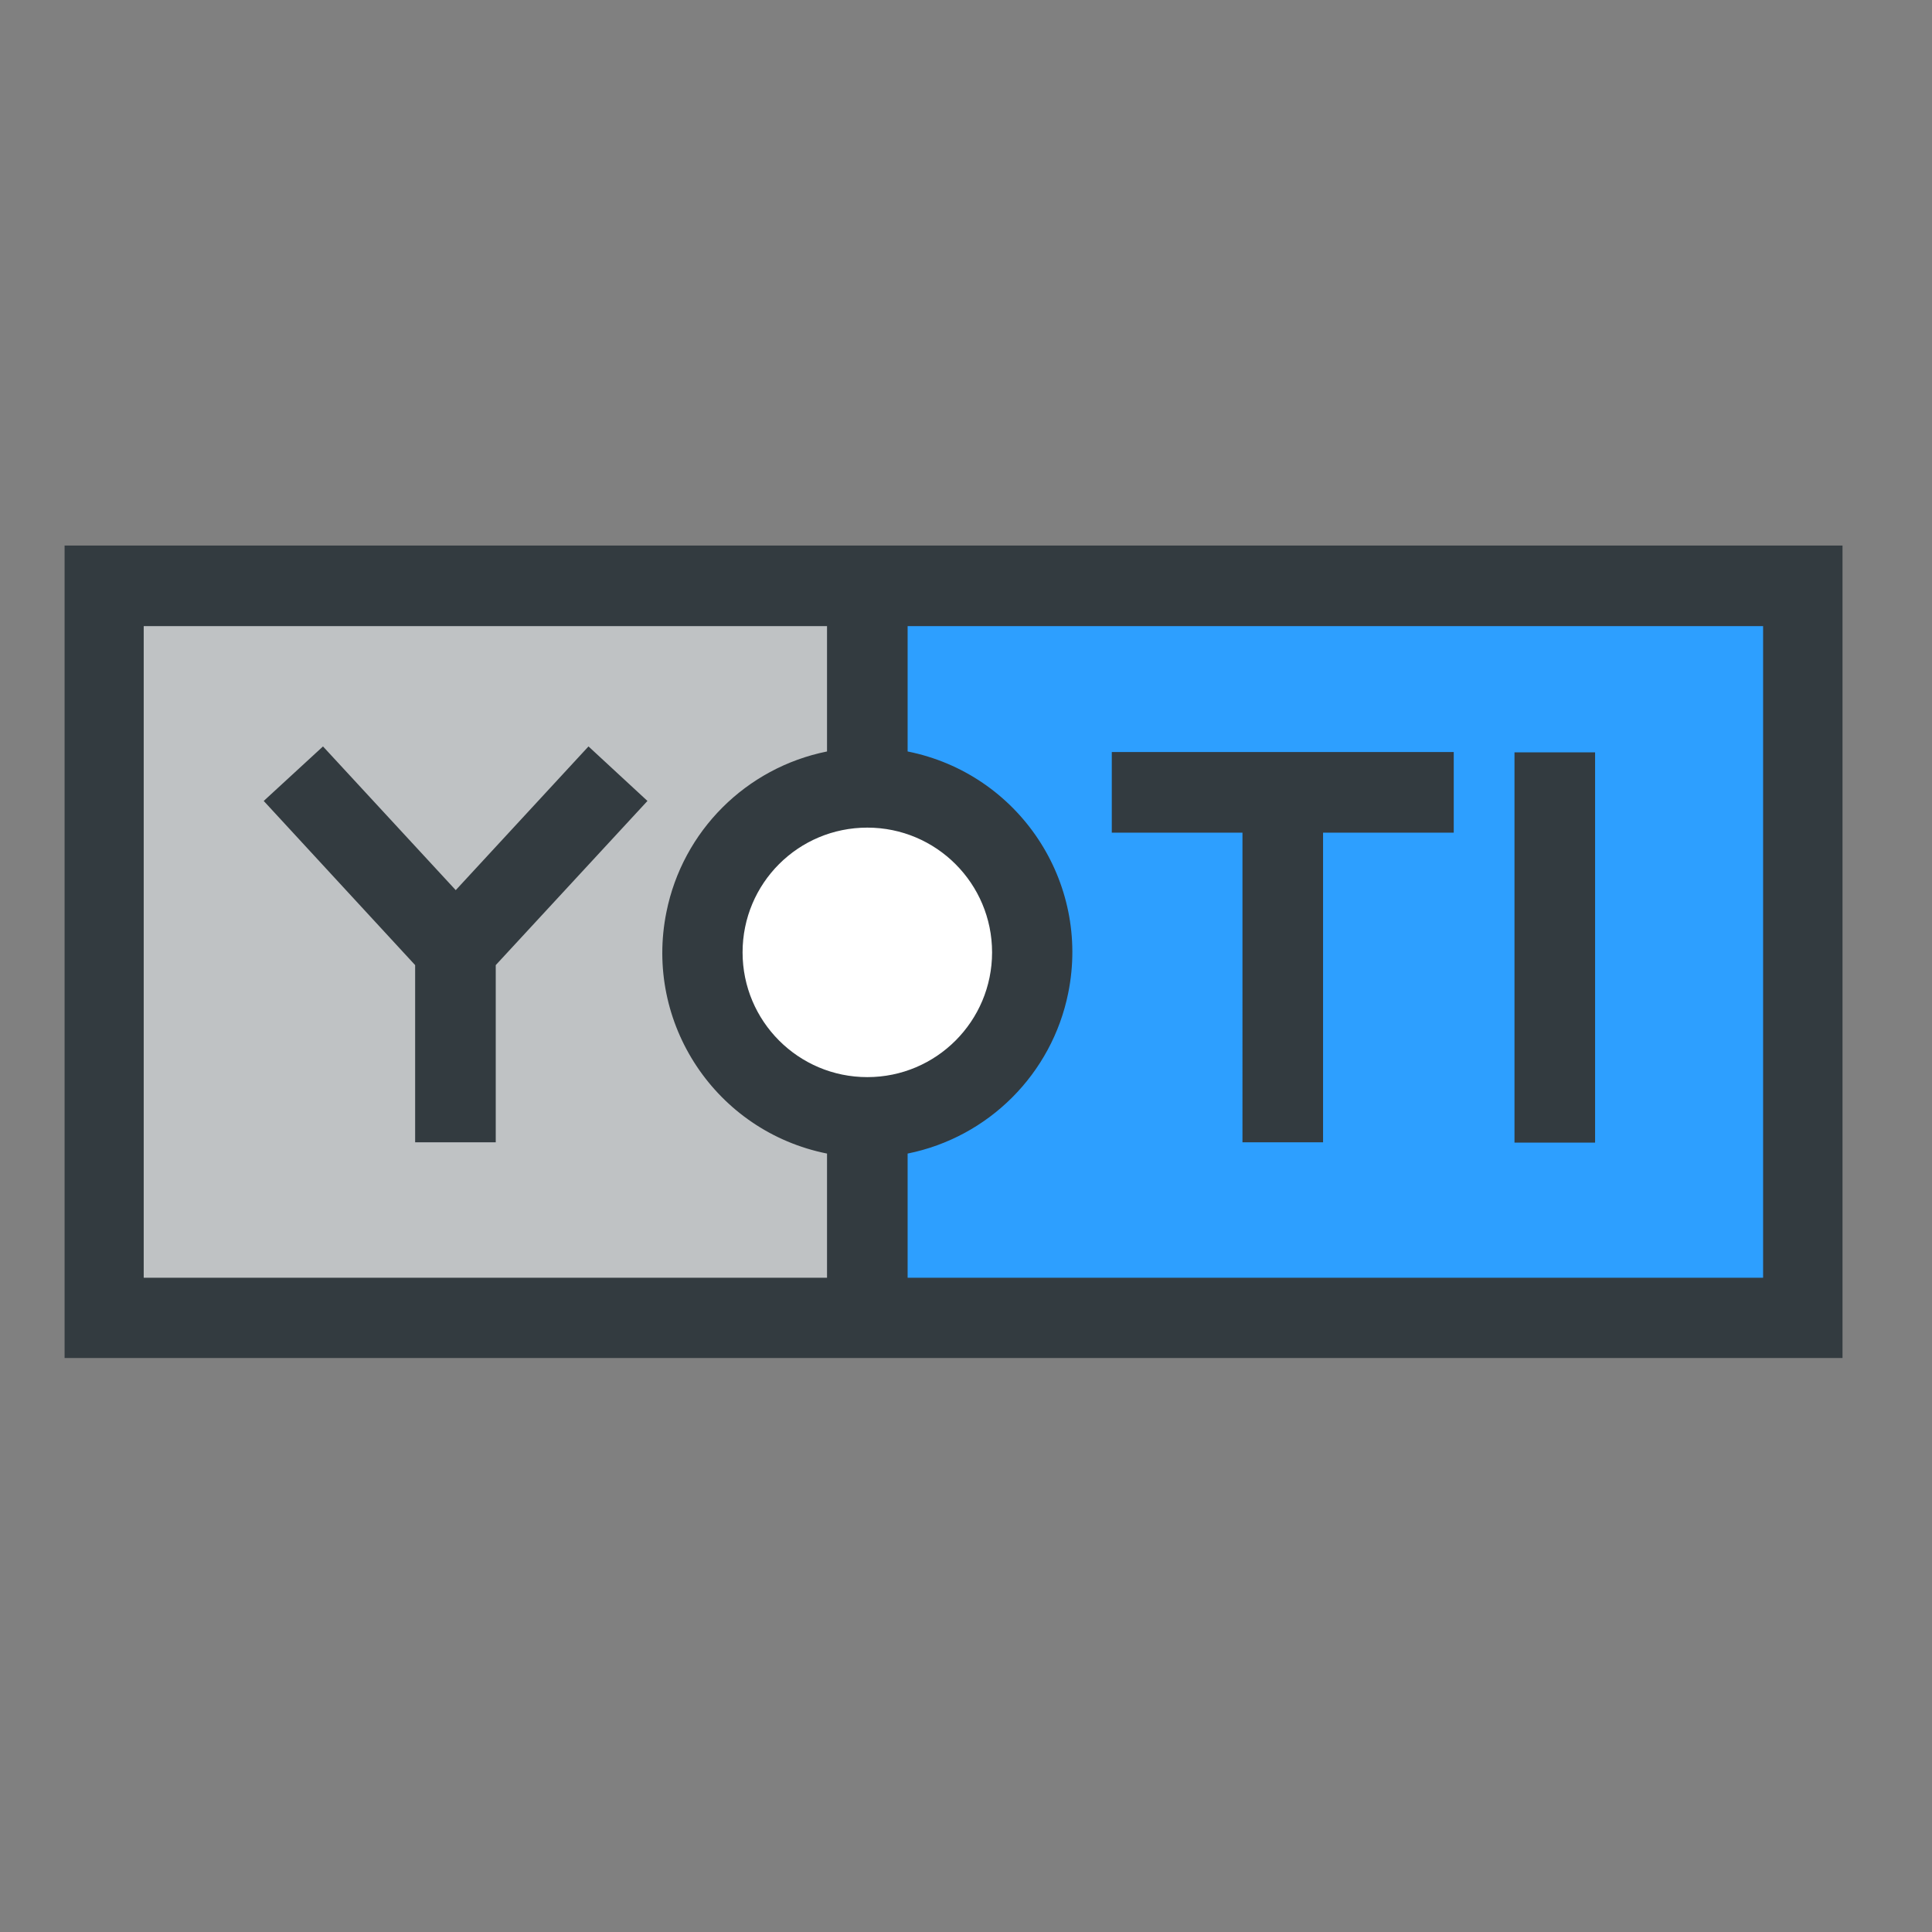 <?xml version="1.0" encoding="UTF-8"?>
<!-- Generator: Adobe Illustrator 19.2.1, SVG Export Plug-In . SVG Version: 6.00 Build 0)  -->
<svg xmlns="http://www.w3.org/2000/svg" xmlns:xlink="http://www.w3.org/1999/xlink" version="1.1" id="layer" x="0px" y="0px" viewBox="0 0 652 652" style="enable-background:new 0 0 652 652;" xml:space="preserve">
<rect x="0" y="0" width="652" height="652" fill="#808080" stroke="none"/>
<style type="text/css">
	.st0{fill:#BFC2C4;}
	.st1{fill:#FFFFFF;}
	.st2{fill:#2D9FFF;}
	.st3{fill:#333B40;}
</style>
<path class="st0" d="M237.1,321.4c0-30.7,24.9-55.7,55.7-55.7v-68.1H35v247.1h257.8v-67.7C262,377.1,237.1,352.1,237.1,321.4"></path>
<path class="st1" d="M292.8,265.7c30.7,0,55.7,24.9,55.7,55.7c0,30.7-24.9,55.7-55.7,55.7c-30.7,0-55.7-24.9-55.7-55.7  C237.1,290.7,262,265.7,292.8,265.7"></path>
<path class="st2" d="M292.8,197.7v68.1c30.7,0,55.7,24.9,55.7,55.7c0,30.7-24.9,55.7-55.7,55.7v67.7h315.8V197.7H292.8z"></path>
<path class="st3" d="M490.6,281h-44.1v104.5h-27.2V281h-44.1v-27.2h115.4V281z M538.3,253.9h-27.2v131.7h27.2V253.9z M218.5,270.3  l-19.9-18.4l-44.8,48.5l-44.8-48.5L89,270.3l51.1,55.4v59.8h27.2v-59.8L218.5,270.3z M621.8,458.3h-600V184.1h600V458.3z   M334.8,321.4c0-23.2-18.8-42.1-42.1-42.1s-42.1,18.8-42.1,42.1c0,23.2,18.8,42.1,42.1,42.1S334.8,344.6,334.8,321.4 M48.5,431.2  h230.6v-41.9c-37.5-7.5-61.8-44-54.2-81.5c5.5-27.4,26.9-48.7,54.2-54.2v-42.3H48.5V431.2z M595,211.3H306.3v42.3  c37.5,7.5,61.8,44,54.2,81.5c-5.5,27.3-26.9,48.7-54.2,54.2v41.9H595V211.3L595,211.3z"></path>
</svg>
